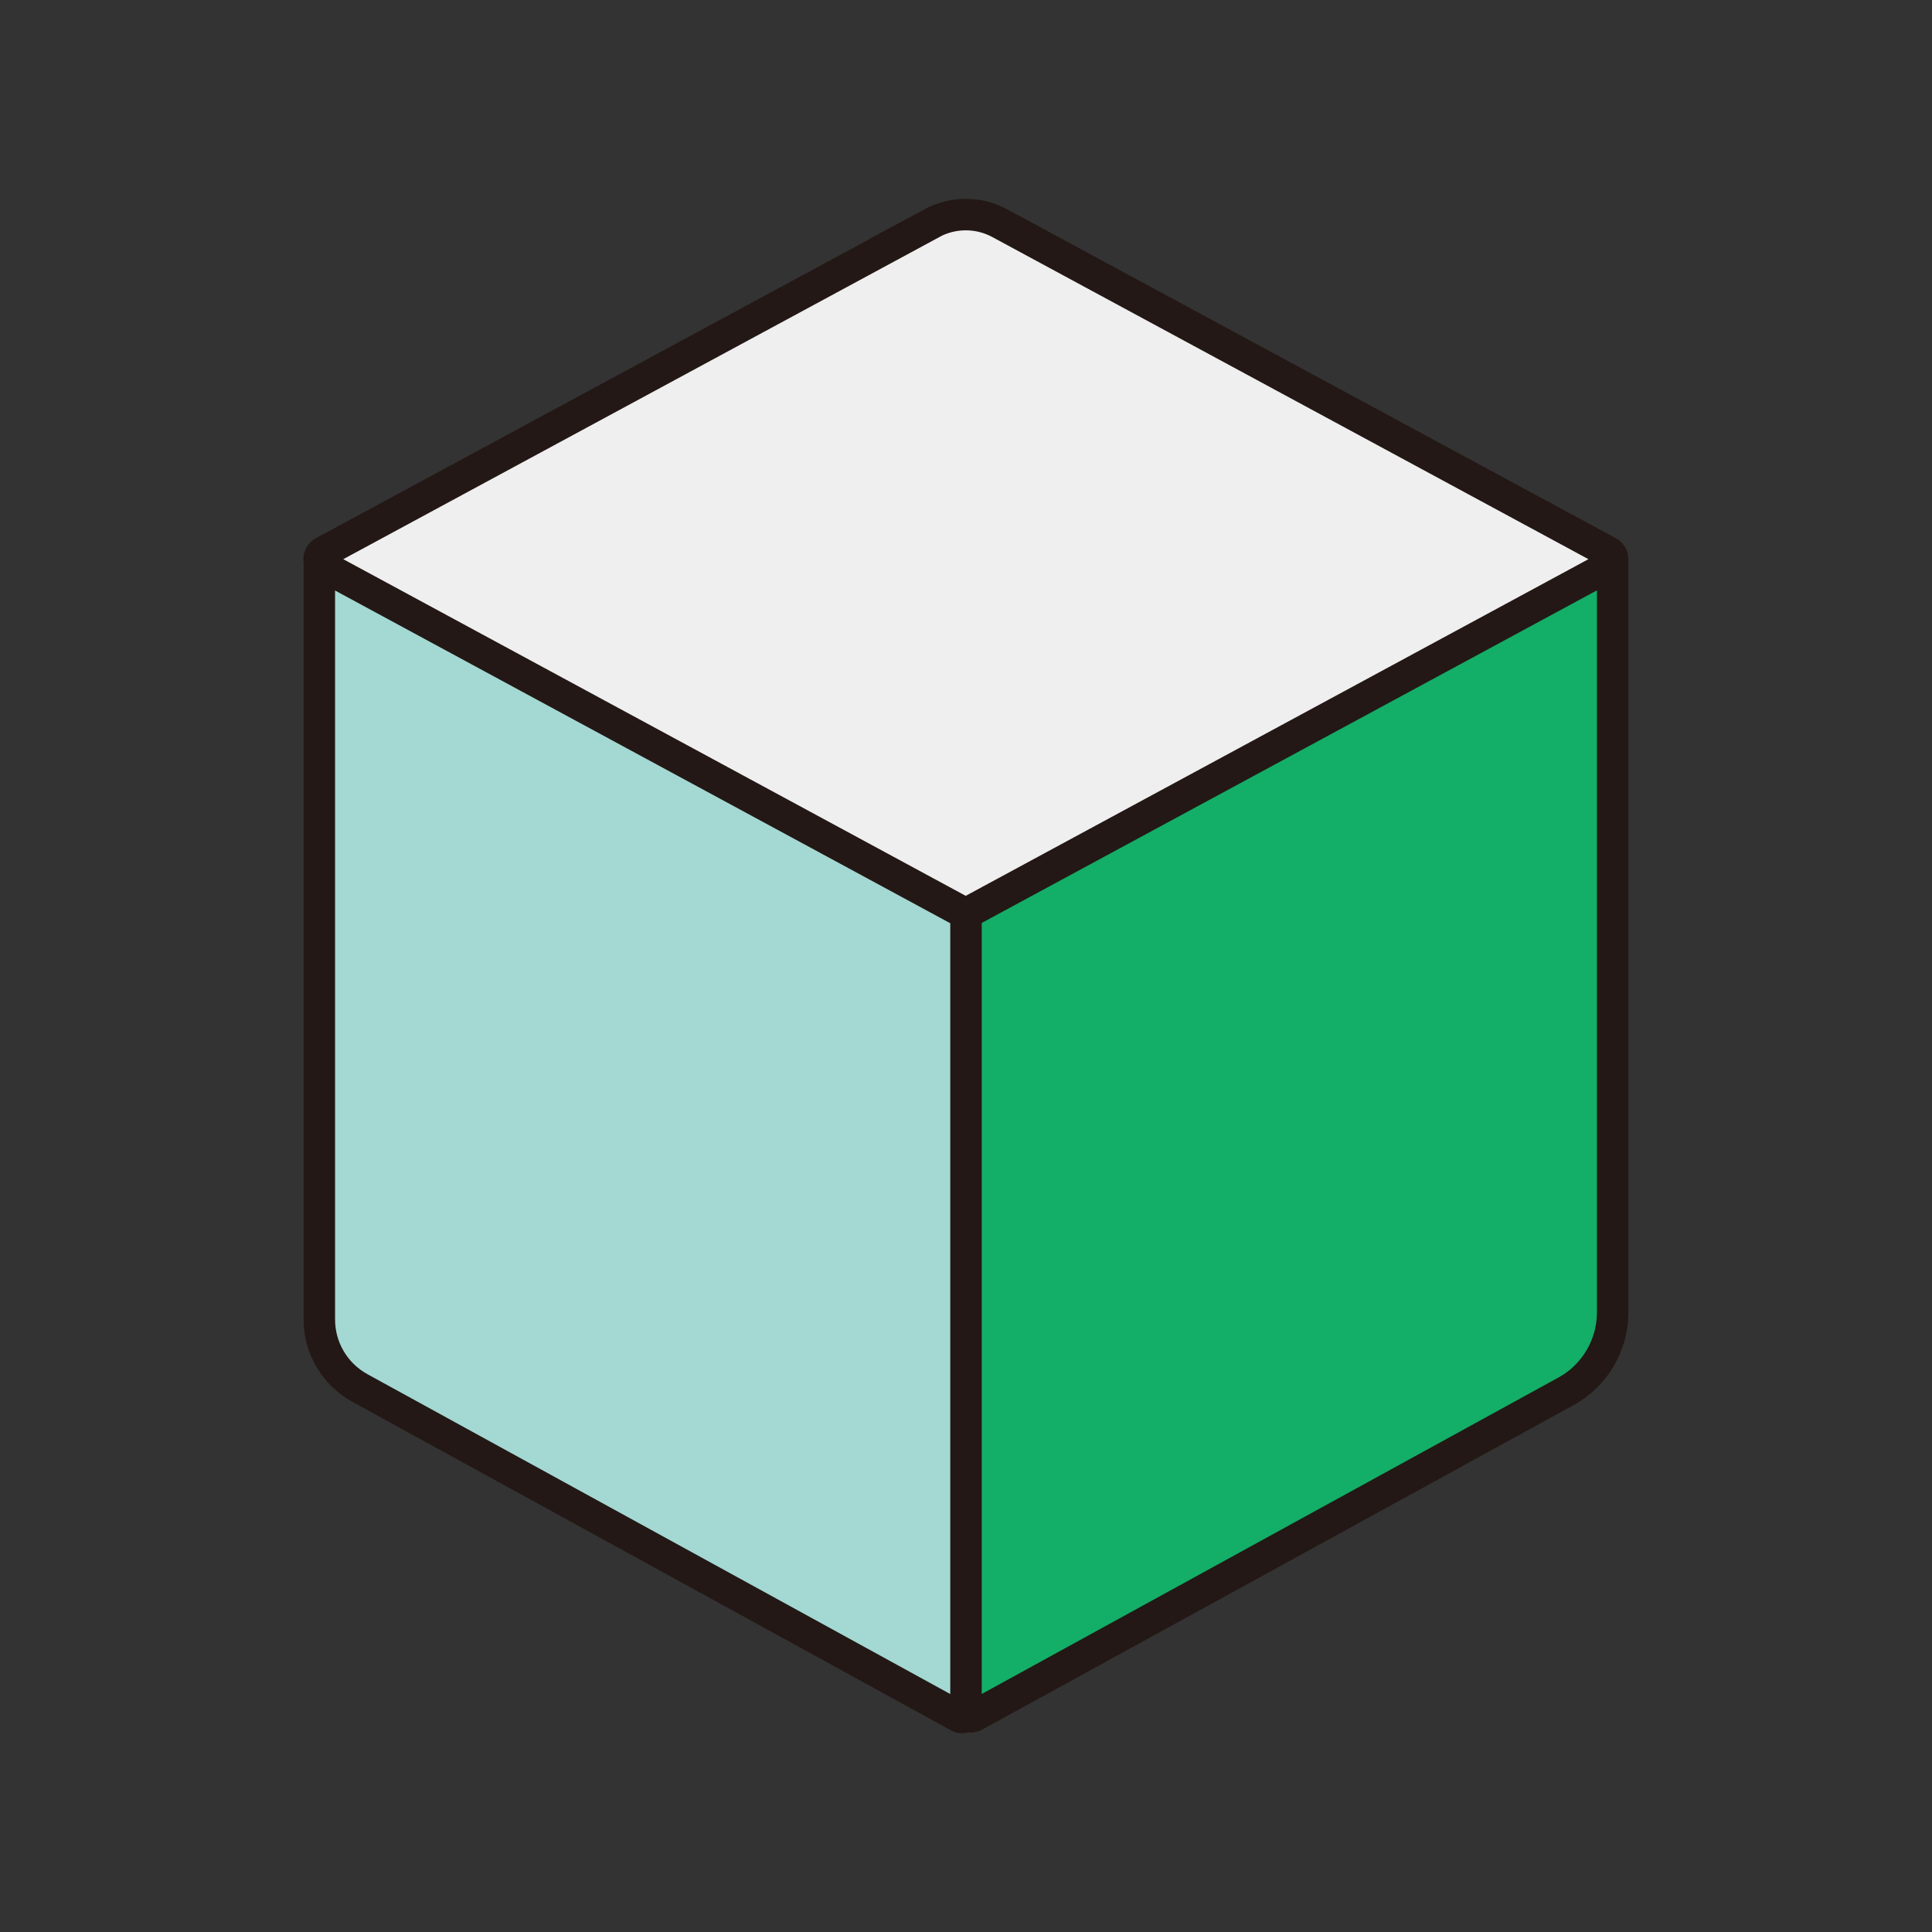<svg viewBox="0 0 70 70" xmlns="http://www.w3.org/2000/svg" xmlns:xlink="http://www.w3.org/1999/xlink"><rect x="0" y="0" width="70" height="70" fill="#333333" stroke="none"/><clipPath id="a"><path d="m0 0h70v70h-70z"/></clipPath><g clip-path="url(#a)" stroke="#231815" stroke-miterlimit="10" stroke-width="1.14"><path d="m11.57 20.27v27.54c0 1.03.56 1.98 1.47 2.48l21.72 11.92c.11.06.25-.02.25-.15v-28.94" fill="#a4d8d3"/><path d="m58.43 20.27v27.28c0 1.19-.65 2.29-1.69 2.86l-21.45 11.77c-.13.07-.29-.02-.29-.17v-28.9" fill="#13ae67"/><path d="m33.76 8.09-22.04 11.91c-.21.11-.21.41 0 .52l23.13 12.51c.09.05.19.05.28 0l23.14-12.51c.21-.11.21-.41 0-.52l-22.04-11.91c-.77-.42-1.7-.42-2.48 0z" fill="#efefef"/></g></svg>